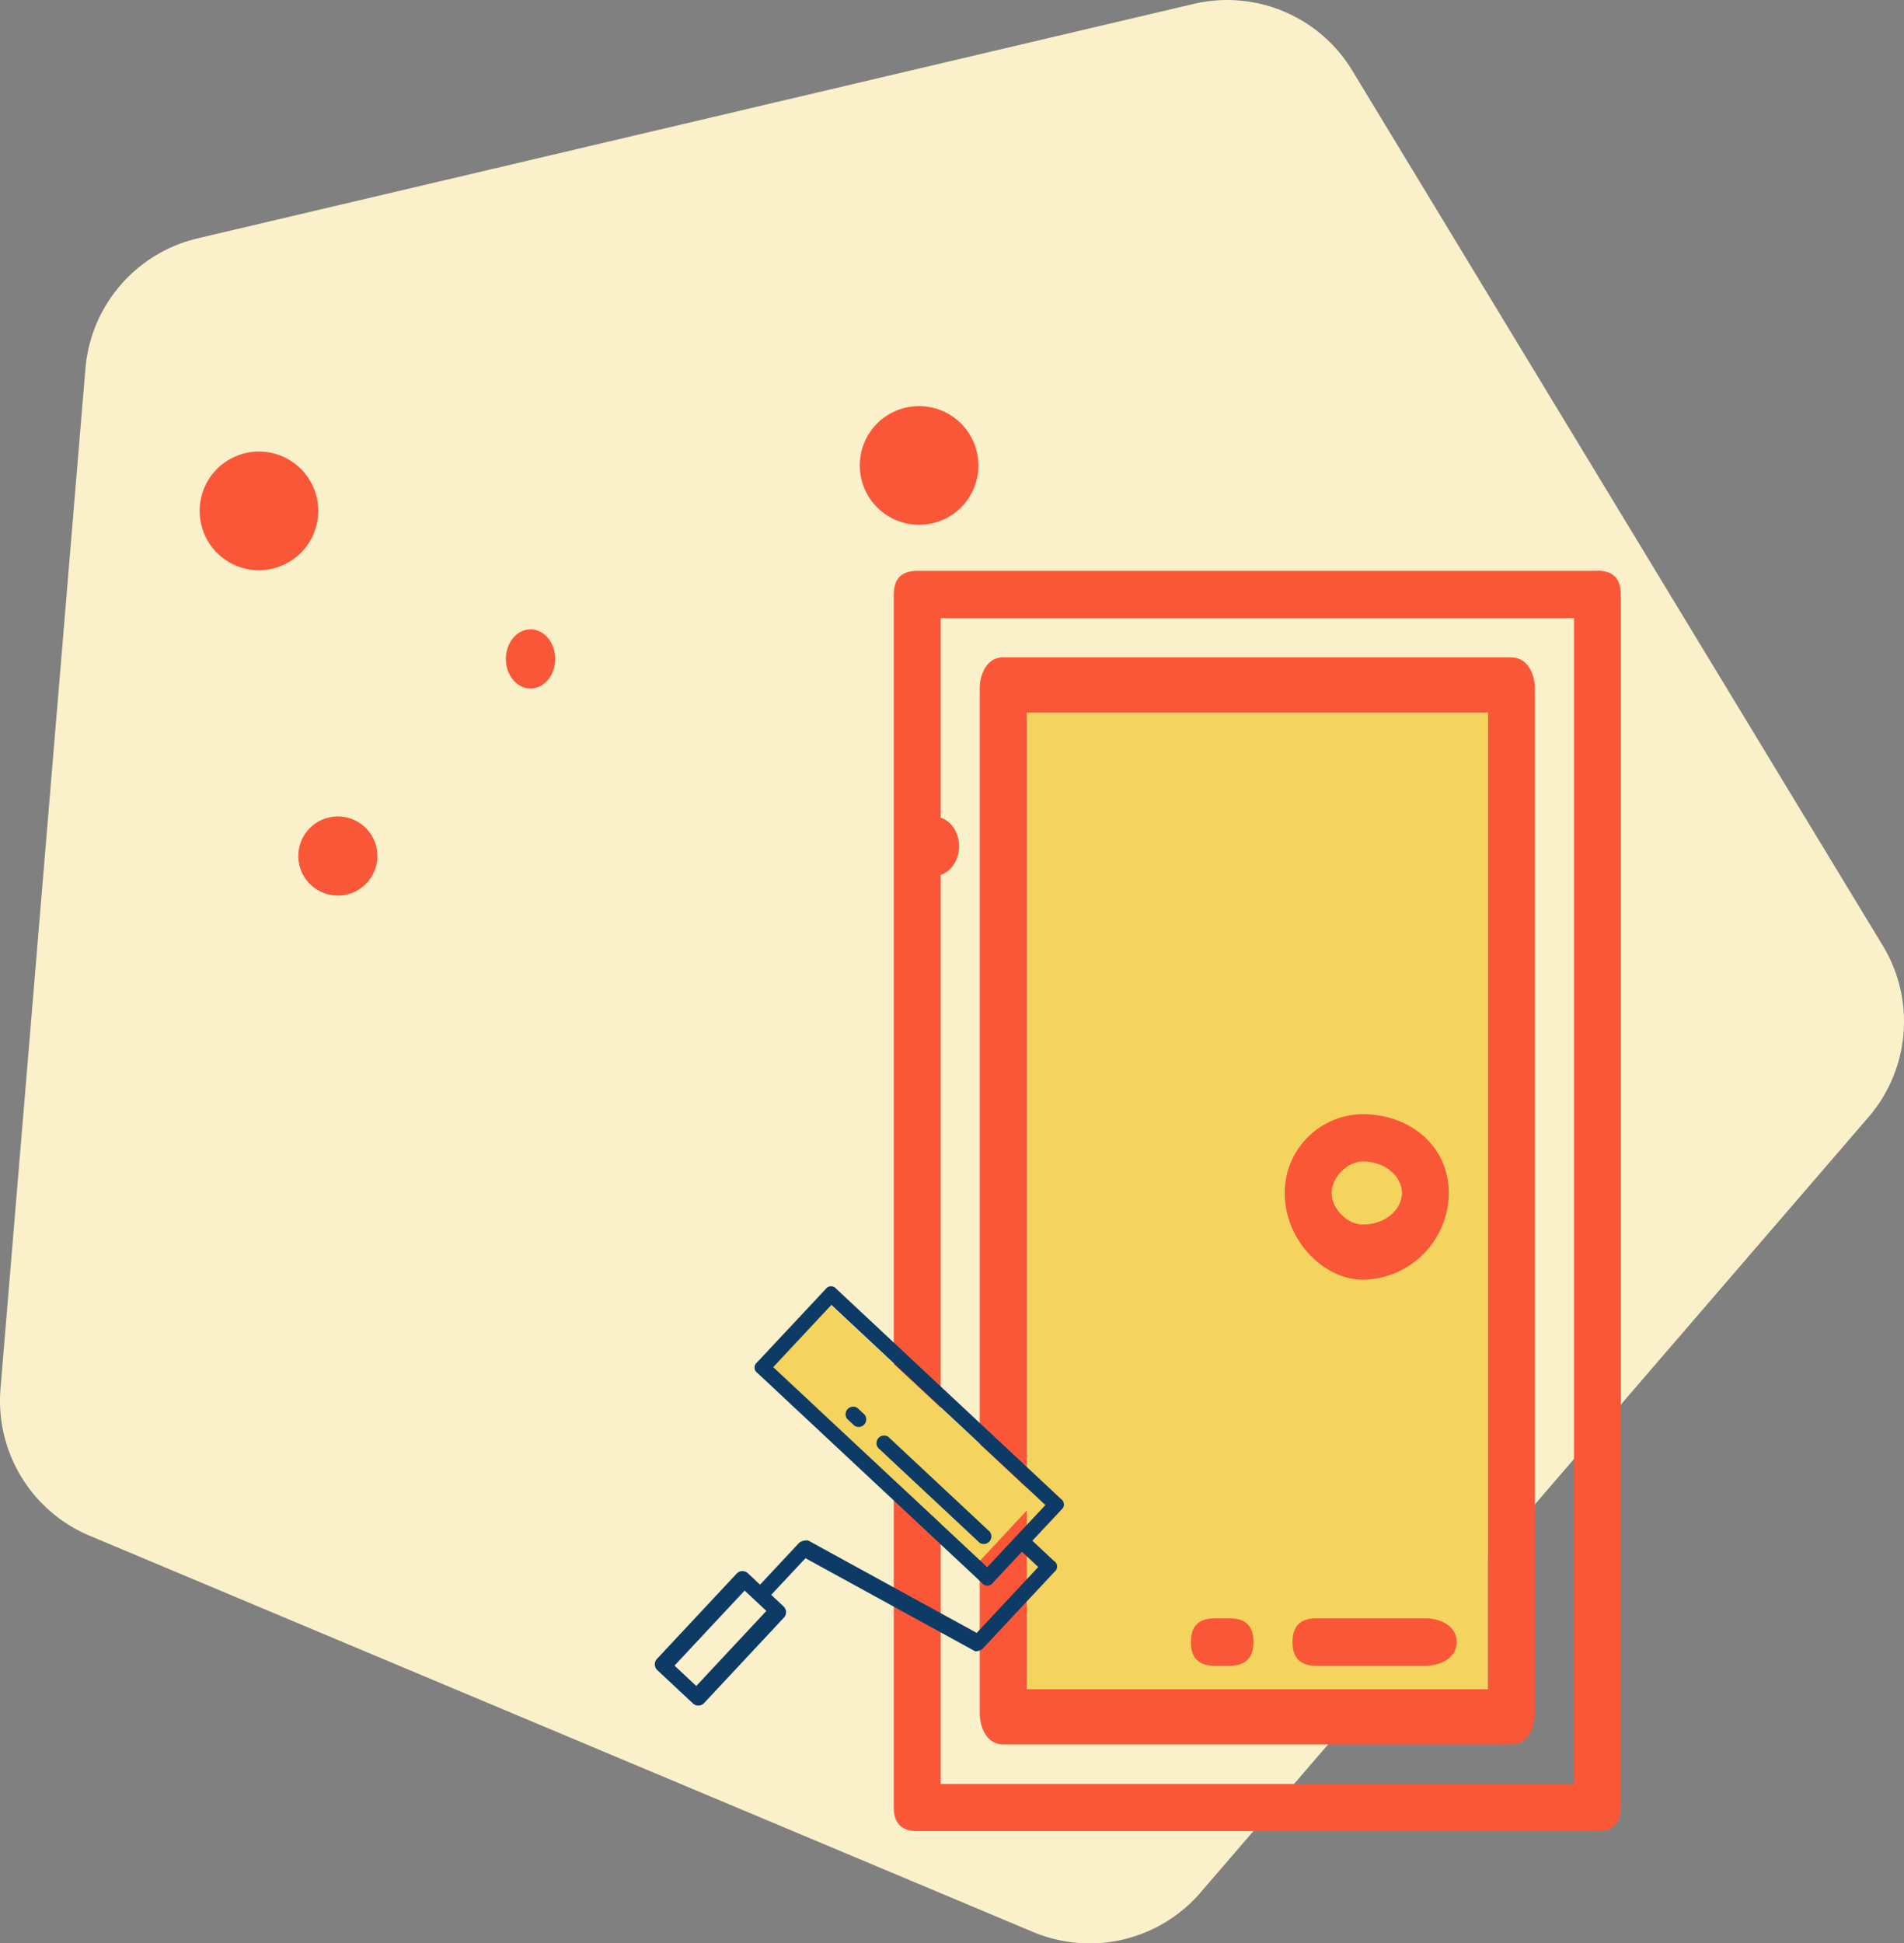<svg id="Layer_1" data-name="Layer 1" xmlns="http://www.w3.org/2000/svg" viewBox="0 0 499.97 510.02"><rect x="0" y="0" width="499.97" height="510.02" fill="#808080" stroke="none"/><defs><style>.cls-1{fill:#faf0ca;}.cls-1,.cls-2,.cls-4{fill-rule:evenodd;}.cls-2{fill:#f95738;}.cls-3{fill:#f4d35e;}.cls-4{fill:#0d3b66;}</style></defs><path class="cls-1" d="M603,285.2,341.5,346.72A38.42,38.42,0,0,0,312,380.91l-22.3,267.73a38.41,38.41,0,0,0,23.41,38.61l247.74,104a38.41,38.41,0,0,0,43.95-10.34L780.22,577.37a38.39,38.39,0,0,0,3.75-45L644.65,302.67A38.4,38.4,0,0,0,603,285.2Z" transform="translate(-289.57 -284.17)"/><path class="cls-2" d="M422.4,457.11c0-4.28,2.9-7.76,6.48-7.76s6.49,3.48,6.49,7.76-2.91,7.77-6.49,7.77-6.48-3.48-6.48-7.77Z" transform="translate(-289.57 -284.17)"/><path class="cls-2" d="M367.91,508.87a10.38,10.38,0,1,1,10.38,10.35,10.36,10.36,0,0,1-10.38-10.35Z" transform="translate(-289.57 -284.17)"/><path class="cls-2" d="M342,418.3a15.57,15.57,0,1,1,15.57,15.53A15.55,15.55,0,0,1,342,418.3Z" transform="translate(-289.57 -284.17)"/><path class="cls-2" d="M515.35,406.27a15.57,15.57,0,1,0,15.57-15.5,15.53,15.53,0,0,0-15.57,15.5Z" transform="translate(-289.57 -284.17)"/><path class="cls-2" d="M528.43,506.28c0-4.28,2.91-7.76,6.49-7.76s6.49,3.48,6.49,7.76-2.91,7.77-6.49,7.77-6.49-3.48-6.49-7.77Z" transform="translate(-289.57 -284.17)"/><rect class="cls-3" x="269.6" y="186.99" width="121.13" height="256.39"/><path class="cls-2" d="M709,434H530.43q-6.16,0-6.16,6.2V758.57q0,6.2,6.16,6.2H709q6.15,0,6.16-6.2V440.15q0-6.19-6.16-6.2Zm-6.16,318.41H536.59v-306H702.88v306ZM686.46,456.69H553c-4.1,0-6.16,4.14-6.16,8.27V733.75c0,4.14,2.06,8.28,6.16,8.28H686.46c4.1,0,6.15-4.14,6.15-8.28V465c0-4.13-2.05-8.27-6.15-8.27ZM680.3,727.55H559.17V471.17H680.3V727.55ZM647.45,576.61a20.65,20.65,0,0,0-20.53,20.68c0,12.41,10.26,22.75,20.53,22.75A22.86,22.86,0,0,0,670,597.29c0-12.4-10.26-20.68-22.58-20.68Zm0,28.95c-4.11,0-8.21-4.13-8.21-8.27s4.1-8.27,8.21-8.27c6.16,0,10.26,4.14,10.26,8.27s-4.1,8.27-10.26,8.27Zm-34.9,103.38h-4.11q-6.15,0-6.16,6.21t6.16,6.2h4.11q6.15,0,6.16-6.2t-6.16-6.21Zm51.32,0H635.13q-6.15,0-6.16,6.21t6.16,6.2h28.74c4.11,0,8.21-2.07,8.21-6.2s-4.1-6.21-8.21-6.21Z" transform="translate(-289.57 -284.17)"/><rect class="cls-3" x="517.17" y="622.6" width="22.36" height="76.93" transform="matrix(0.68, -0.73, 0.73, 0.68, -604.96, 311.46)"/><path class="cls-4" d="M566.37,693.91l-5.72-5.35,7.64-8.16a1.74,1.74,0,0,0-.09-2.78l-59.05-55.2a1.74,1.74,0,0,0-2.78.1l-18,19.22a1.73,1.73,0,0,0,.08,2.78l59.06,55.2a1.73,1.73,0,0,0,2.77-.11l7.64-8.16,4.28,4-16.16,17.3-44.26-24.26a3.47,3.47,0,0,0-2.3.55l-10.33,11.05L485.86,697a2.1,2.1,0,0,0-2.78.11L462,719.66a2.1,2.1,0,0,0,.09,2.78l9.52,8.9a2.09,2.09,0,0,0,2.78-.1l21.11-22.59a2.08,2.08,0,0,0-.09-2.77l-3.33-3.12,9-9.61,44.26,24.26c.47.45,1.85-.07,2.3-.55l18.86-20.18a1.73,1.73,0,0,0-.08-2.77Zm-17.56,1.59L492.61,643l15.27-16.34,56.2,52.54L548.81,695.5Zm-58,11.48-18.41,19.7-5.71-5.34,18.41-19.7,5.71,5.34Zm25.82-51.49-1.9-1.78a2,2,0,0,0-2.7,2.88l1.91,1.78a2,2,0,0,0,2.69-2.88Zm32.86,30.72-26.67-24.93a2,2,0,0,0-2.69,2.88l26.67,24.93a2,2,0,0,0,2.69-2.88Z" transform="translate(-289.57 -284.17)"/></svg>